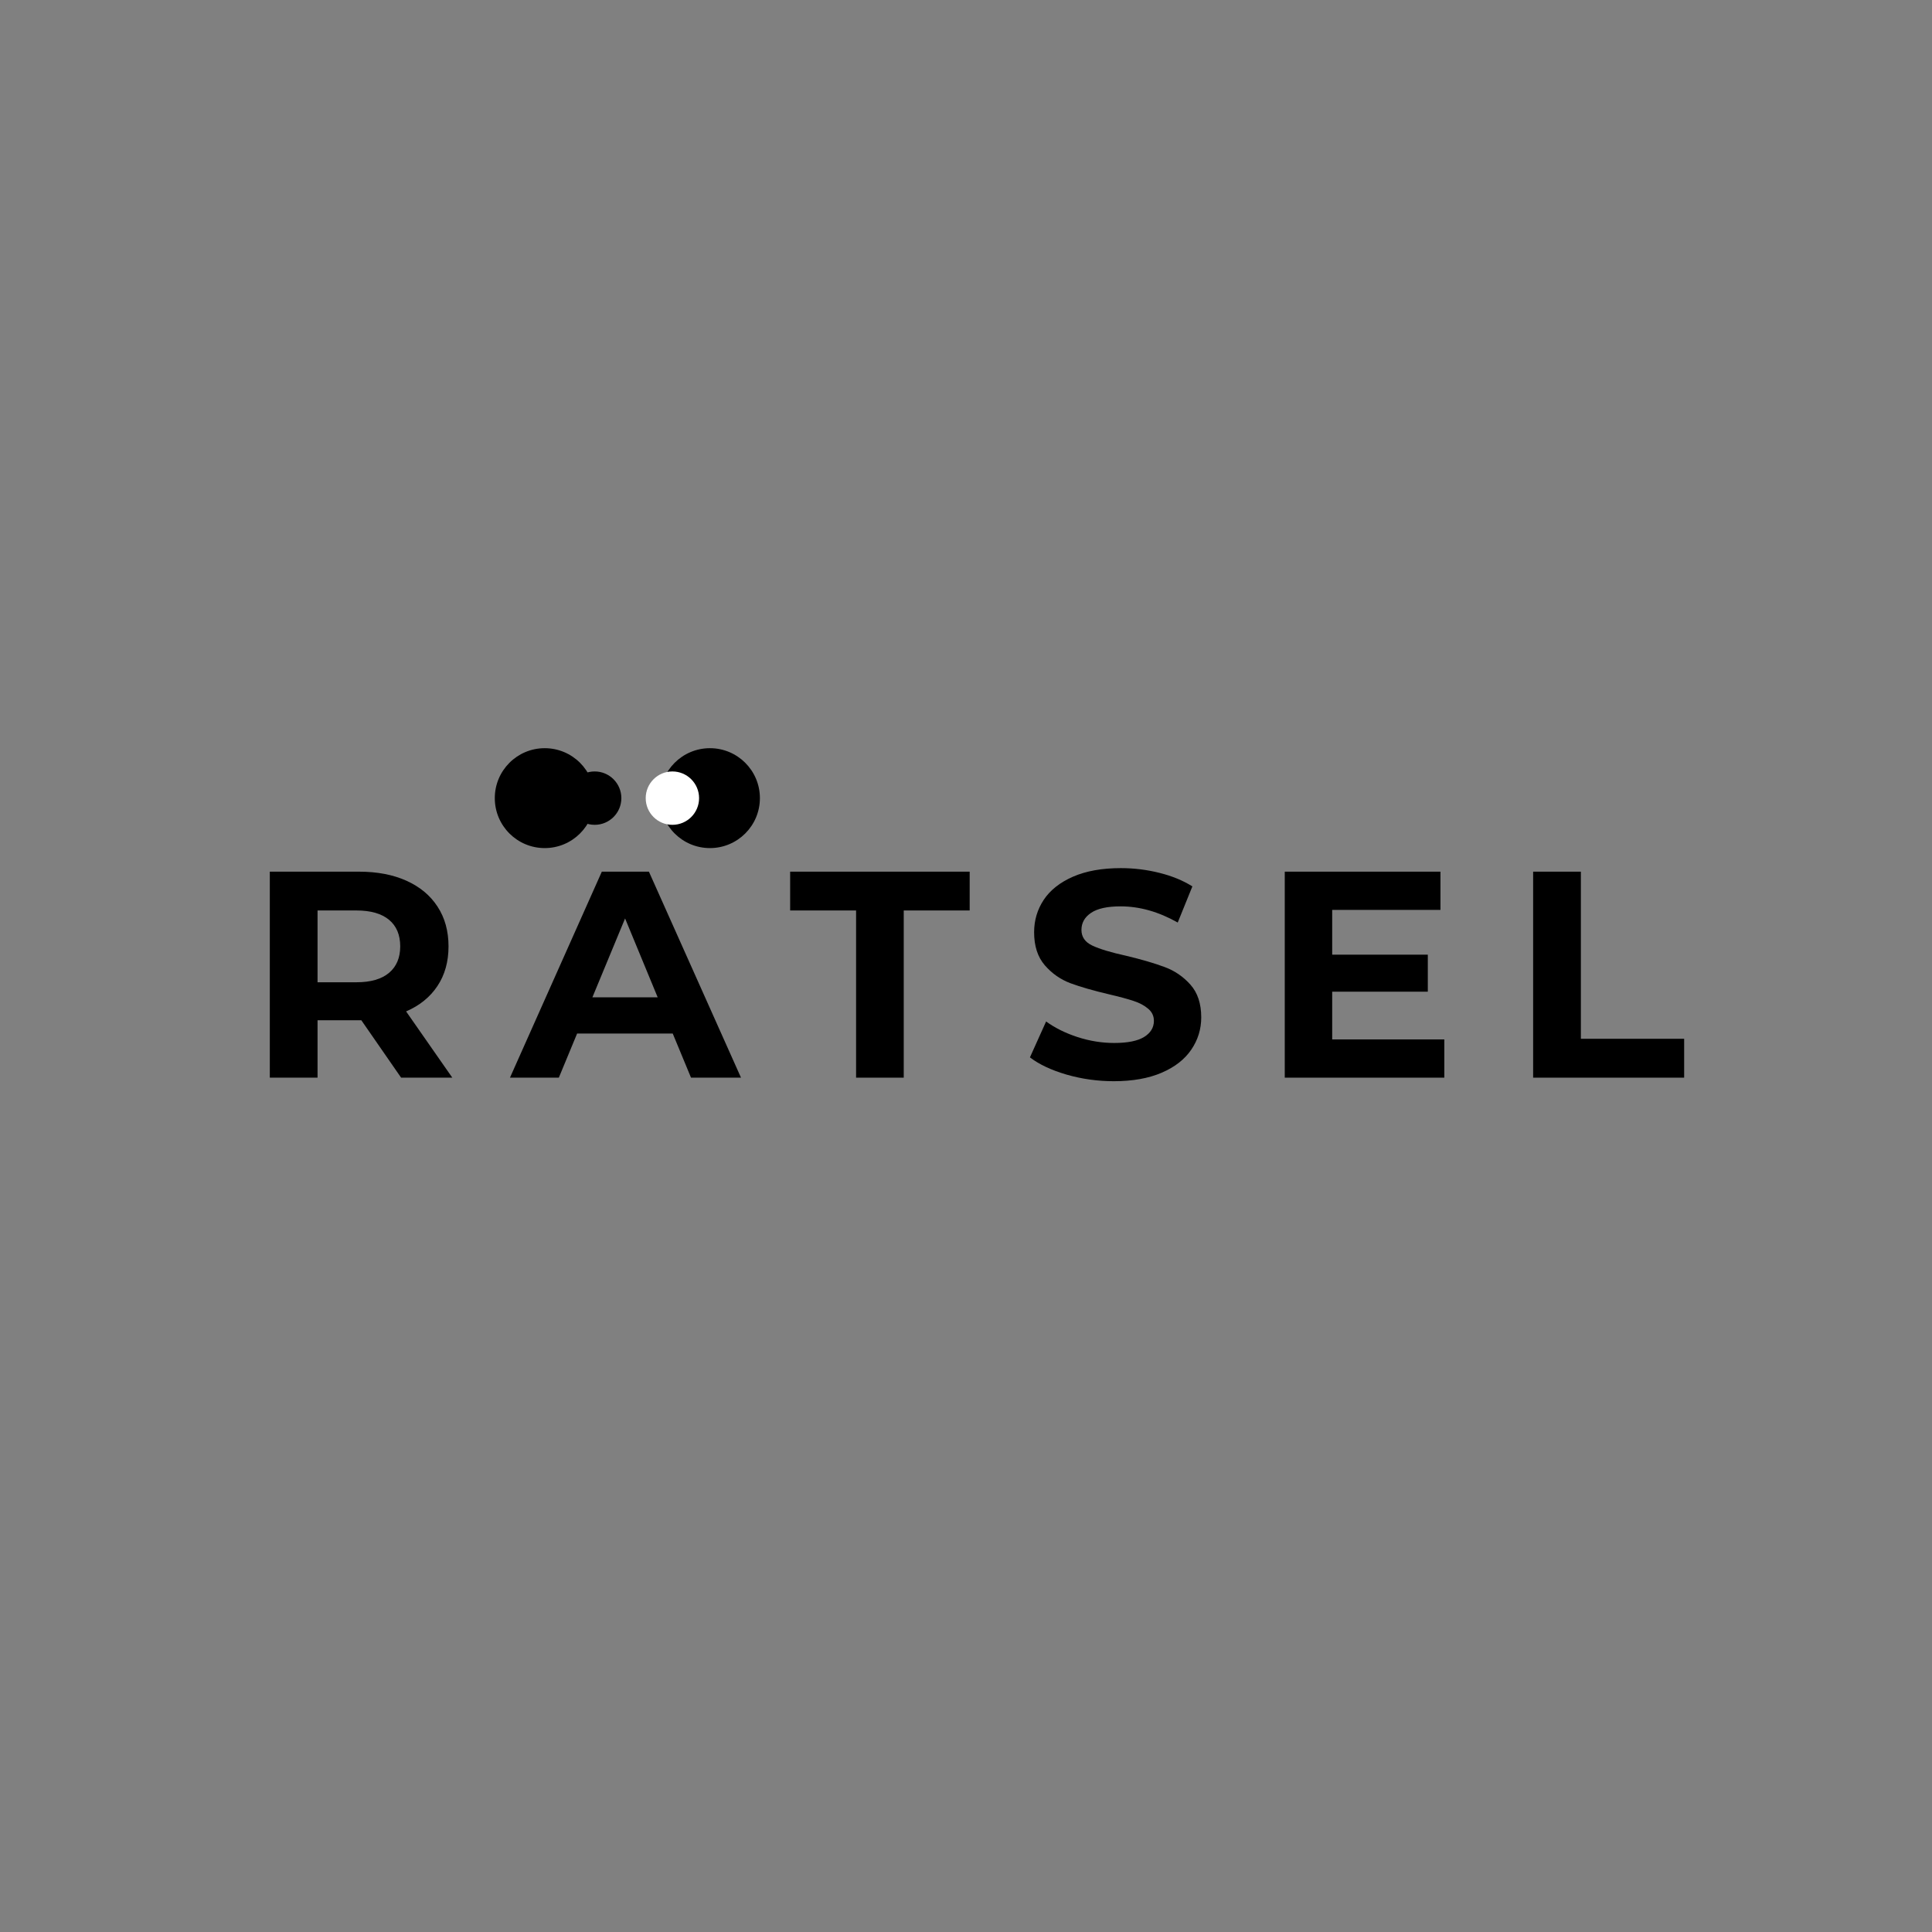 <svg xmlns="http://www.w3.org/2000/svg" xmlns:xlink="http://www.w3.org/1999/xlink" width="500" zoomAndPan="magnify" viewBox="0 0 375 375" height="500" preserveAspectRatio="xMidYMid meet" version="1.0"><rect x="0" y="0" width="375" height="375" fill="#808080" stroke="none"/><defs><g/><clipPath id="904cb4be67"><path d="M 96.039 145.223 L 115.426 145.223 L 115.426 164.613 L 96.039 164.613 Z M 96.039 145.223 " clip-rule="nonzero"/></clipPath><clipPath id="a98d7b577a"><path d="M 105.73 145.223 C 100.379 145.223 96.039 149.562 96.039 154.918 C 96.039 160.273 100.379 164.613 105.73 164.613 C 111.086 164.613 115.426 160.273 115.426 154.918 C 115.426 149.562 111.086 145.223 105.73 145.223 Z M 105.73 145.223 " clip-rule="nonzero"/></clipPath><clipPath id="b8c658bdfb"><path d="M 128.105 145.223 L 147.496 145.223 L 147.496 164.613 L 128.105 164.613 Z M 128.105 145.223 " clip-rule="nonzero"/></clipPath><clipPath id="e5487c404d"><path d="M 137.801 145.223 C 132.445 145.223 128.105 149.562 128.105 154.918 C 128.105 160.273 132.445 164.613 137.801 164.613 C 143.152 164.613 147.496 160.273 147.496 154.918 C 147.496 149.562 143.152 145.223 137.801 145.223 Z M 137.801 145.223 " clip-rule="nonzero"/></clipPath><clipPath id="a40d1fe370"><path d="M 125.332 149.738 L 135.691 149.738 L 135.691 160.098 L 125.332 160.098 Z M 125.332 149.738 " clip-rule="nonzero"/></clipPath><clipPath id="73b3474866"><path d="M 130.512 149.738 C 127.648 149.738 125.332 152.059 125.332 154.918 C 125.332 157.781 127.648 160.098 130.512 160.098 C 133.371 160.098 135.691 157.781 135.691 154.918 C 135.691 152.059 133.371 149.738 130.512 149.738 Z M 130.512 149.738 " clip-rule="nonzero"/></clipPath><clipPath id="5fb7f709d1"><path d="M 110.246 149.738 L 120.605 149.738 L 120.605 160.098 L 110.246 160.098 Z M 110.246 149.738 " clip-rule="nonzero"/></clipPath><clipPath id="ac0c684ff5"><path d="M 115.426 149.738 C 112.566 149.738 110.246 152.059 110.246 154.918 C 110.246 157.781 112.566 160.098 115.426 160.098 C 118.289 160.098 120.605 157.781 120.605 154.918 C 120.605 152.059 118.289 149.738 115.426 149.738 Z M 115.426 149.738 " clip-rule="nonzero"/></clipPath></defs><g clip-path="url(#904cb4be67)"><g clip-path="url(#a98d7b577a)"><path fill="#000000" d="M 96.039 145.223 L 115.426 145.223 L 115.426 164.613 L 96.039 164.613 Z M 96.039 145.223 " fill-opacity="1" fill-rule="nonzero"/></g></g><g fill="#000000" fill-opacity="1"><g transform="translate(47.636, 209.174)"><g><path d="M 30.219 0 L 22.5 -11.141 L 14 -11.141 L 14 0 L 4.734 0 L 4.734 -39.984 L 22.047 -39.984 C 25.586 -39.984 28.66 -39.395 31.266 -38.219 C 33.879 -37.039 35.891 -35.363 37.297 -33.188 C 38.711 -31.02 39.422 -28.453 39.422 -25.484 C 39.422 -22.504 38.703 -19.938 37.266 -17.781 C 35.836 -15.633 33.812 -13.992 31.188 -12.859 L 40.156 0 Z M 30.047 -25.484 C 30.047 -27.723 29.32 -29.441 27.875 -30.641 C 26.426 -31.848 24.312 -32.453 21.531 -32.453 L 14 -32.453 L 14 -18.516 L 21.531 -18.516 C 24.312 -18.516 26.426 -19.125 27.875 -20.344 C 29.32 -21.562 30.047 -23.273 30.047 -25.484 Z M 30.047 -25.484 "/></g></g></g><g fill="#000000" fill-opacity="1"><g transform="translate(99.5, 209.174)"><g><path d="M 31.078 -8.562 L 12.516 -8.562 L 8.969 0 L -0.516 0 L 17.312 -39.984 L 26.453 -39.984 L 44.328 0 L 34.625 0 Z M 28.156 -15.594 L 21.828 -30.906 L 15.484 -15.594 Z M 28.156 -15.594 "/></g></g></g><g fill="#000000" fill-opacity="1"><g transform="translate(153.134, 209.174)"><g><path d="M 13.031 -32.453 L 0.234 -32.453 L 0.234 -39.984 L 35.078 -39.984 L 35.078 -32.453 L 22.281 -32.453 L 22.281 0 L 13.031 0 Z M 13.031 -32.453 "/></g></g></g><g fill="#000000" fill-opacity="1"><g transform="translate(198.315, 209.174)"><g><path d="M 17.875 0.688 C 14.719 0.688 11.66 0.258 8.703 -0.594 C 5.754 -1.457 3.383 -2.57 1.594 -3.938 L 4.734 -10.906 C 6.453 -9.656 8.488 -8.645 10.844 -7.875 C 13.207 -7.113 15.57 -6.734 17.938 -6.734 C 20.562 -6.734 22.504 -7.125 23.766 -7.906 C 25.023 -8.688 25.656 -9.727 25.656 -11.031 C 25.656 -11.977 25.281 -12.766 24.531 -13.391 C 23.789 -14.023 22.836 -14.531 21.672 -14.906 C 20.516 -15.289 18.945 -15.711 16.969 -16.172 C 13.914 -16.891 11.414 -17.609 9.469 -18.328 C 7.531 -19.055 5.867 -20.219 4.484 -21.812 C 3.098 -23.414 2.406 -25.551 2.406 -28.219 C 2.406 -30.539 3.031 -32.645 4.281 -34.531 C 5.539 -36.414 7.438 -37.91 9.969 -39.016 C 12.5 -40.117 15.594 -40.672 19.25 -40.672 C 21.801 -40.672 24.297 -40.363 26.734 -39.75 C 29.172 -39.145 31.301 -38.27 33.125 -37.125 L 30.281 -30.109 C 26.582 -32.203 22.883 -33.25 19.188 -33.25 C 16.602 -33.25 14.691 -32.828 13.453 -31.984 C 12.211 -31.148 11.594 -30.047 11.594 -28.672 C 11.594 -27.305 12.305 -26.289 13.734 -25.625 C 15.16 -24.957 17.344 -24.301 20.281 -23.656 C 23.32 -22.926 25.812 -22.195 27.75 -21.469 C 29.695 -20.75 31.363 -19.609 32.75 -18.047 C 34.145 -16.484 34.844 -14.367 34.844 -11.703 C 34.844 -9.422 34.203 -7.336 32.922 -5.453 C 31.648 -3.566 29.738 -2.07 27.188 -0.969 C 24.633 0.133 21.531 0.688 17.875 0.688 Z M 17.875 0.688 "/></g></g></g><g fill="#000000" fill-opacity="1"><g transform="translate(244.638, 209.174)"><g><path d="M 35.703 -7.422 L 35.703 0 L 4.734 0 L 4.734 -39.984 L 34.953 -39.984 L 34.953 -32.562 L 13.938 -32.562 L 13.938 -23.875 L 32.5 -23.875 L 32.5 -16.688 L 13.938 -16.688 L 13.938 -7.422 Z M 35.703 -7.422 "/></g></g></g><g fill="#000000" fill-opacity="1"><g transform="translate(292.846, 209.174)"><g><path d="M 4.734 -39.984 L 14 -39.984 L 14 -7.547 L 34.047 -7.547 L 34.047 0 L 4.734 0 Z M 4.734 -39.984 "/></g></g></g><g clip-path="url(#b8c658bdfb)"><g clip-path="url(#e5487c404d)"><path fill="#000000" d="M 128.105 145.223 L 147.496 145.223 L 147.496 164.613 L 128.105 164.613 Z M 128.105 145.223 " fill-opacity="1" fill-rule="nonzero"/></g></g><g clip-path="url(#a40d1fe370)"><g clip-path="url(#73b3474866)"><path fill="#ffffff" d="M 125.332 149.738 L 135.691 149.738 L 135.691 160.098 L 125.332 160.098 Z M 125.332 149.738 " fill-opacity="1" fill-rule="nonzero"/></g></g><g clip-path="url(#5fb7f709d1)"><g clip-path="url(#ac0c684ff5)"><path fill="#000000" d="M 110.246 149.738 L 120.605 149.738 L 120.605 160.098 L 110.246 160.098 Z M 110.246 149.738 " fill-opacity="1" fill-rule="nonzero"/></g></g></svg>